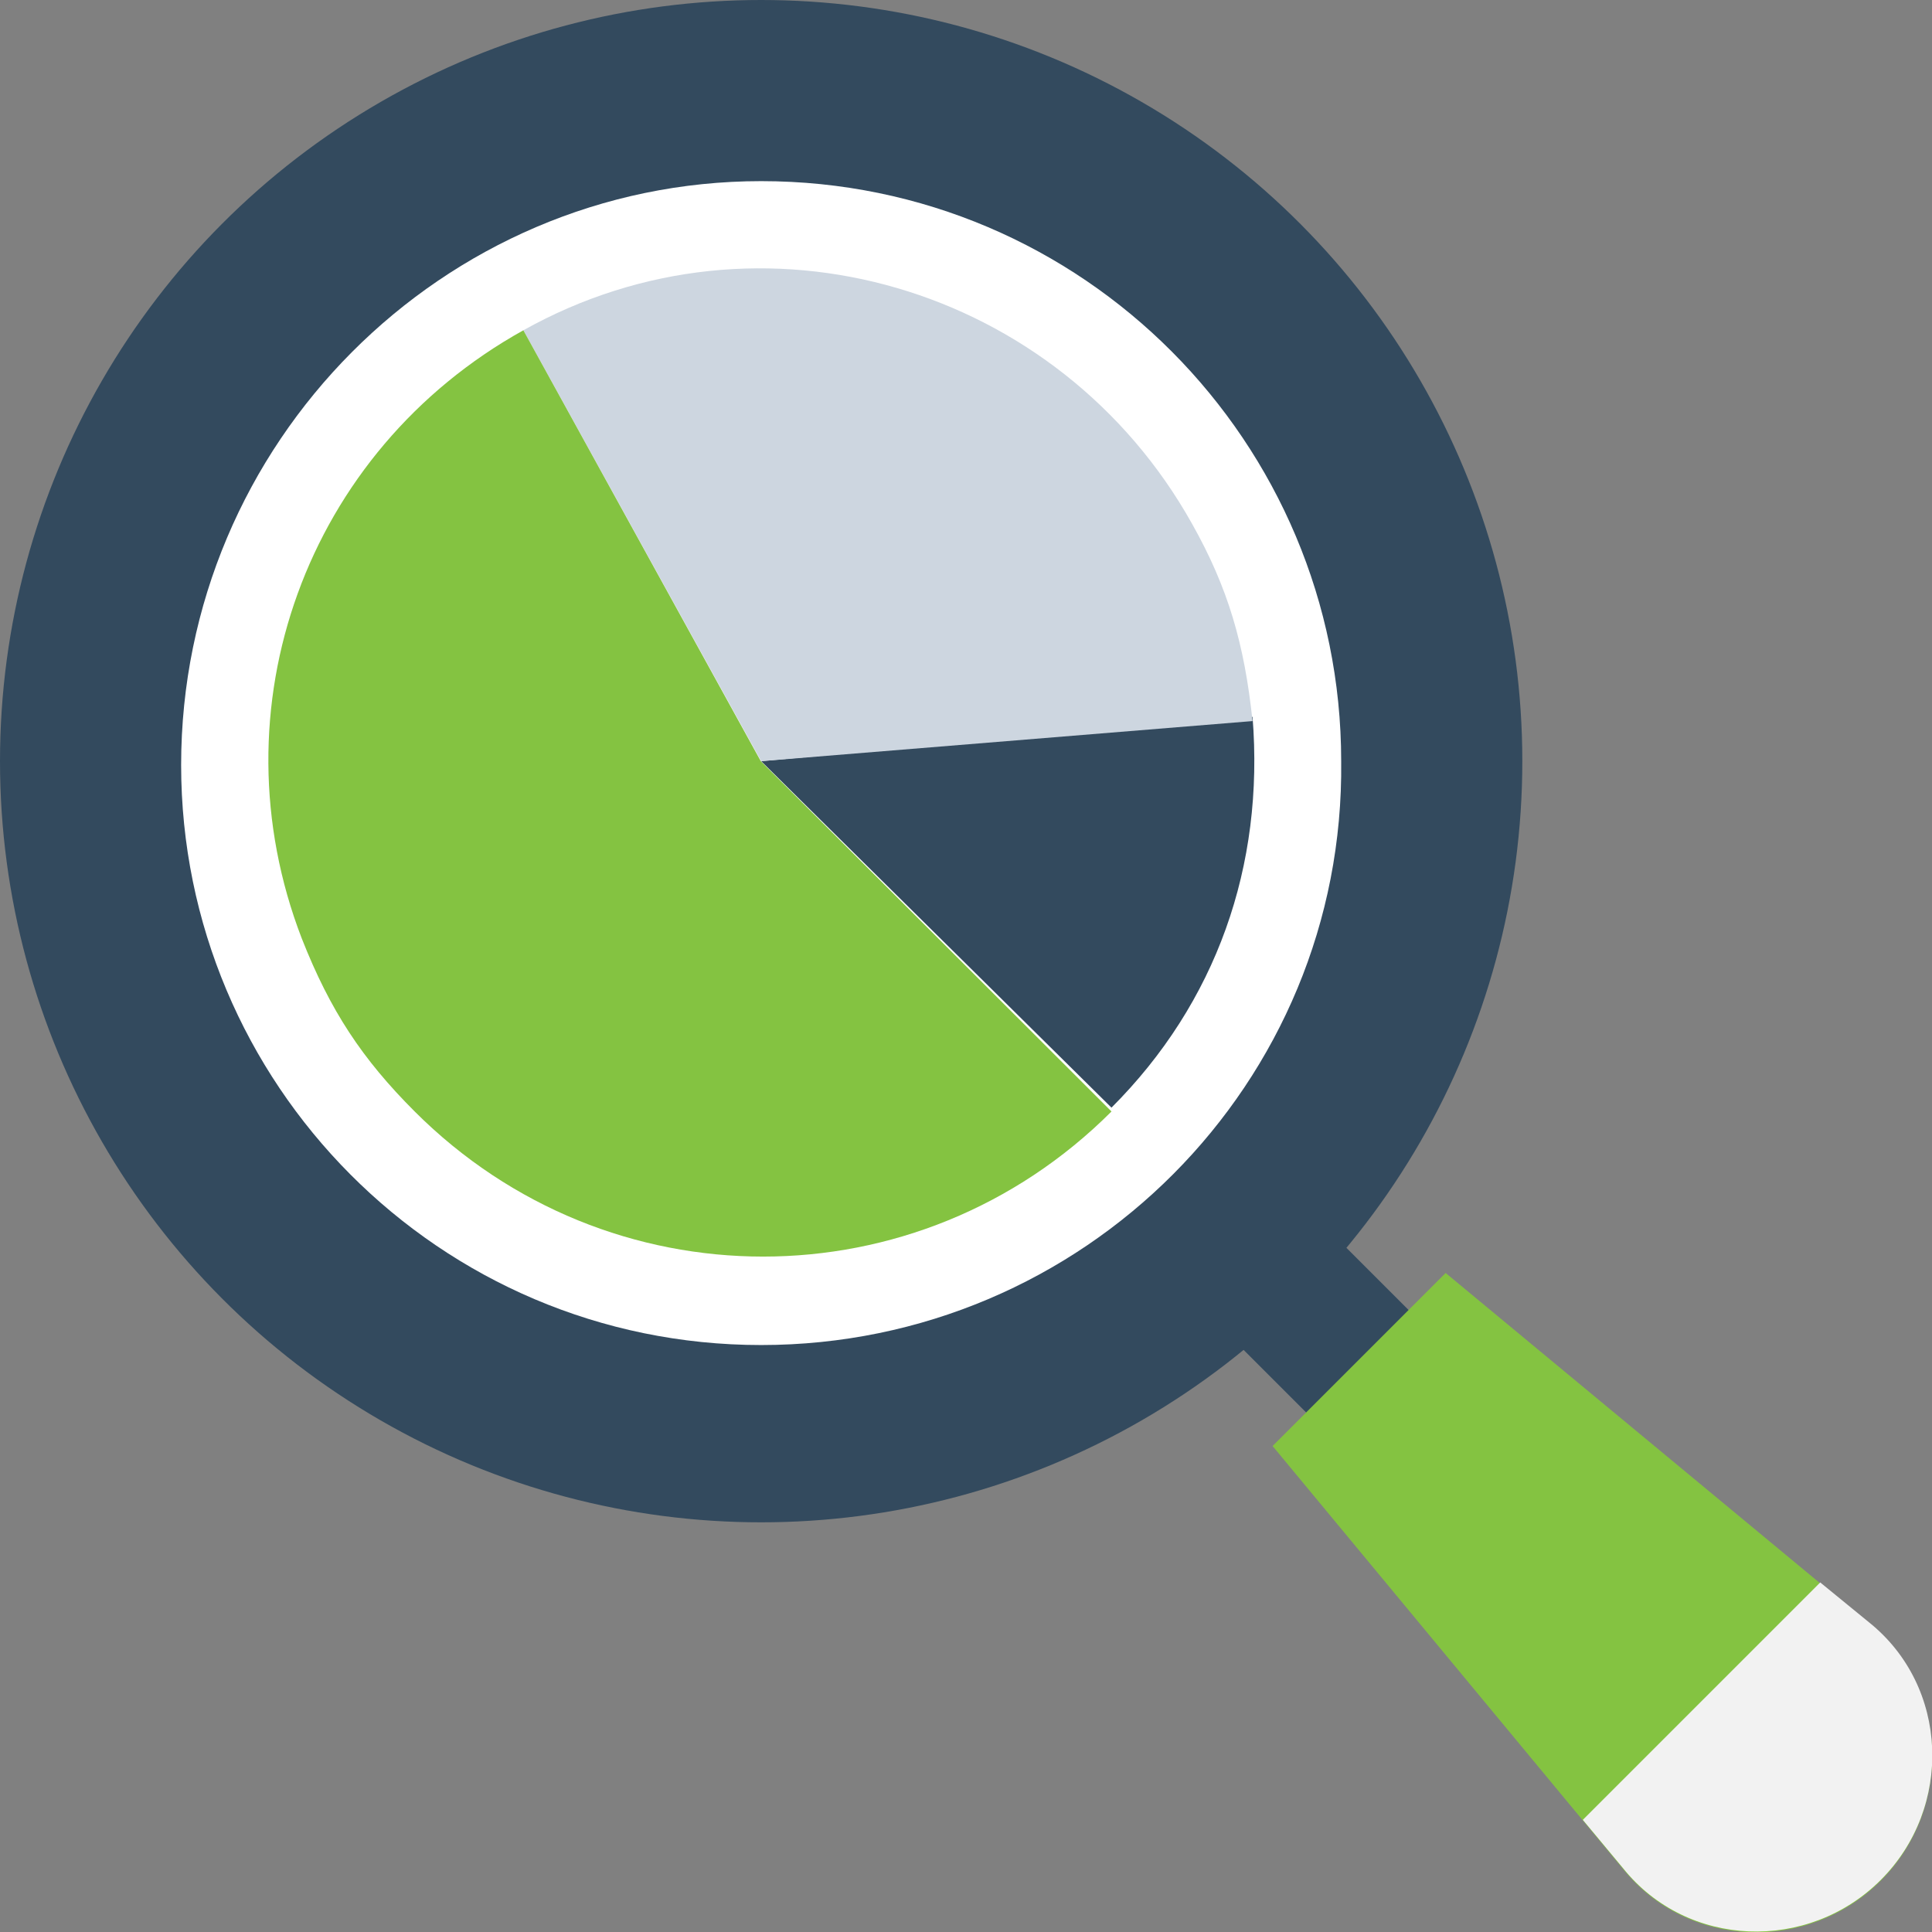 <?xml version="1.0" encoding="utf-8"?>
<!-- Generator: Adobe Illustrator 21.0.2, SVG Export Plug-In . SVG Version: 6.00 Build 0)  -->
<svg version="1.1" id="Layer_1" xmlns="http://www.w3.org/2000/svg" xmlns:xlink="http://www.w3.org/1999/xlink" x="0px" y="0px"
	 viewBox="0 0 501.3 501.3" style="enable-background:new 0 0 501.3 501.3;" xml:space="preserve">
<rect x="0" y="0" width="501.3" height="501.3" fill="#808080" stroke="none"/>
<style type="text/css">
	.st0{fill:#334A5E;}
	.st1{fill:#FFFFFF;}
	.st2{fill:#84C341;}
	.st3{fill:#F2F2F2;}
	.st4{fill:#CDD6E0;}
</style>
<rect x="326.1" y="331.7" transform="matrix(0.707 -0.707 0.707 0.707 -143.511 345.182)" class="st0" width="37.6" height="28.2"/>
<circle class="st0" cx="197.5" cy="197.5" r="197.5"/>
<path class="st1" d="M197.5,349C113.9,349,47,281.1,47,198.5C47,114.9,114.9,47,197.5,47C281.1,47,348,114.9,348,197.5
	C349,281.1,281.1,349,197.5,349z"/>
<path class="st2" d="M488,488L488,488c-18.8,18.8-50.2,17.8-66.9-3.1l-90.9-109.7l44.9-44.9l109.7,90.9
	C505.7,437.8,506.8,469.2,488,488z"/>
<path class="st3" d="M472.3,410.6l-61.6,61.6l10.4,12.5c16.7,20.9,48.1,21.9,66.9,3.1c18.8-18.8,17.8-50.2-3.1-66.9L472.3,410.6z"/>
<path class="st0" d="M197.5,197.5L325,186c3.1,38.7-9.4,74.2-36.6,101.4L197.5,197.5z"/>
<path class="st4" d="M197.5,197.5L135.8,85.7c61.6-34.5,139-11.5,173.5,50.2c9.4,16.7,13.6,31.3,15.7,51.2L197.5,197.5z"/>
<path class="st2" d="M288.4,288.4c-50.2,50.2-130.6,50.2-180.8,0c-13.6-13.6-21.9-26.1-29.3-44.9c-23-59.6,1-126.4,57.5-157.8
	l61.6,111.8L288.4,288.4z"/>
</svg>
